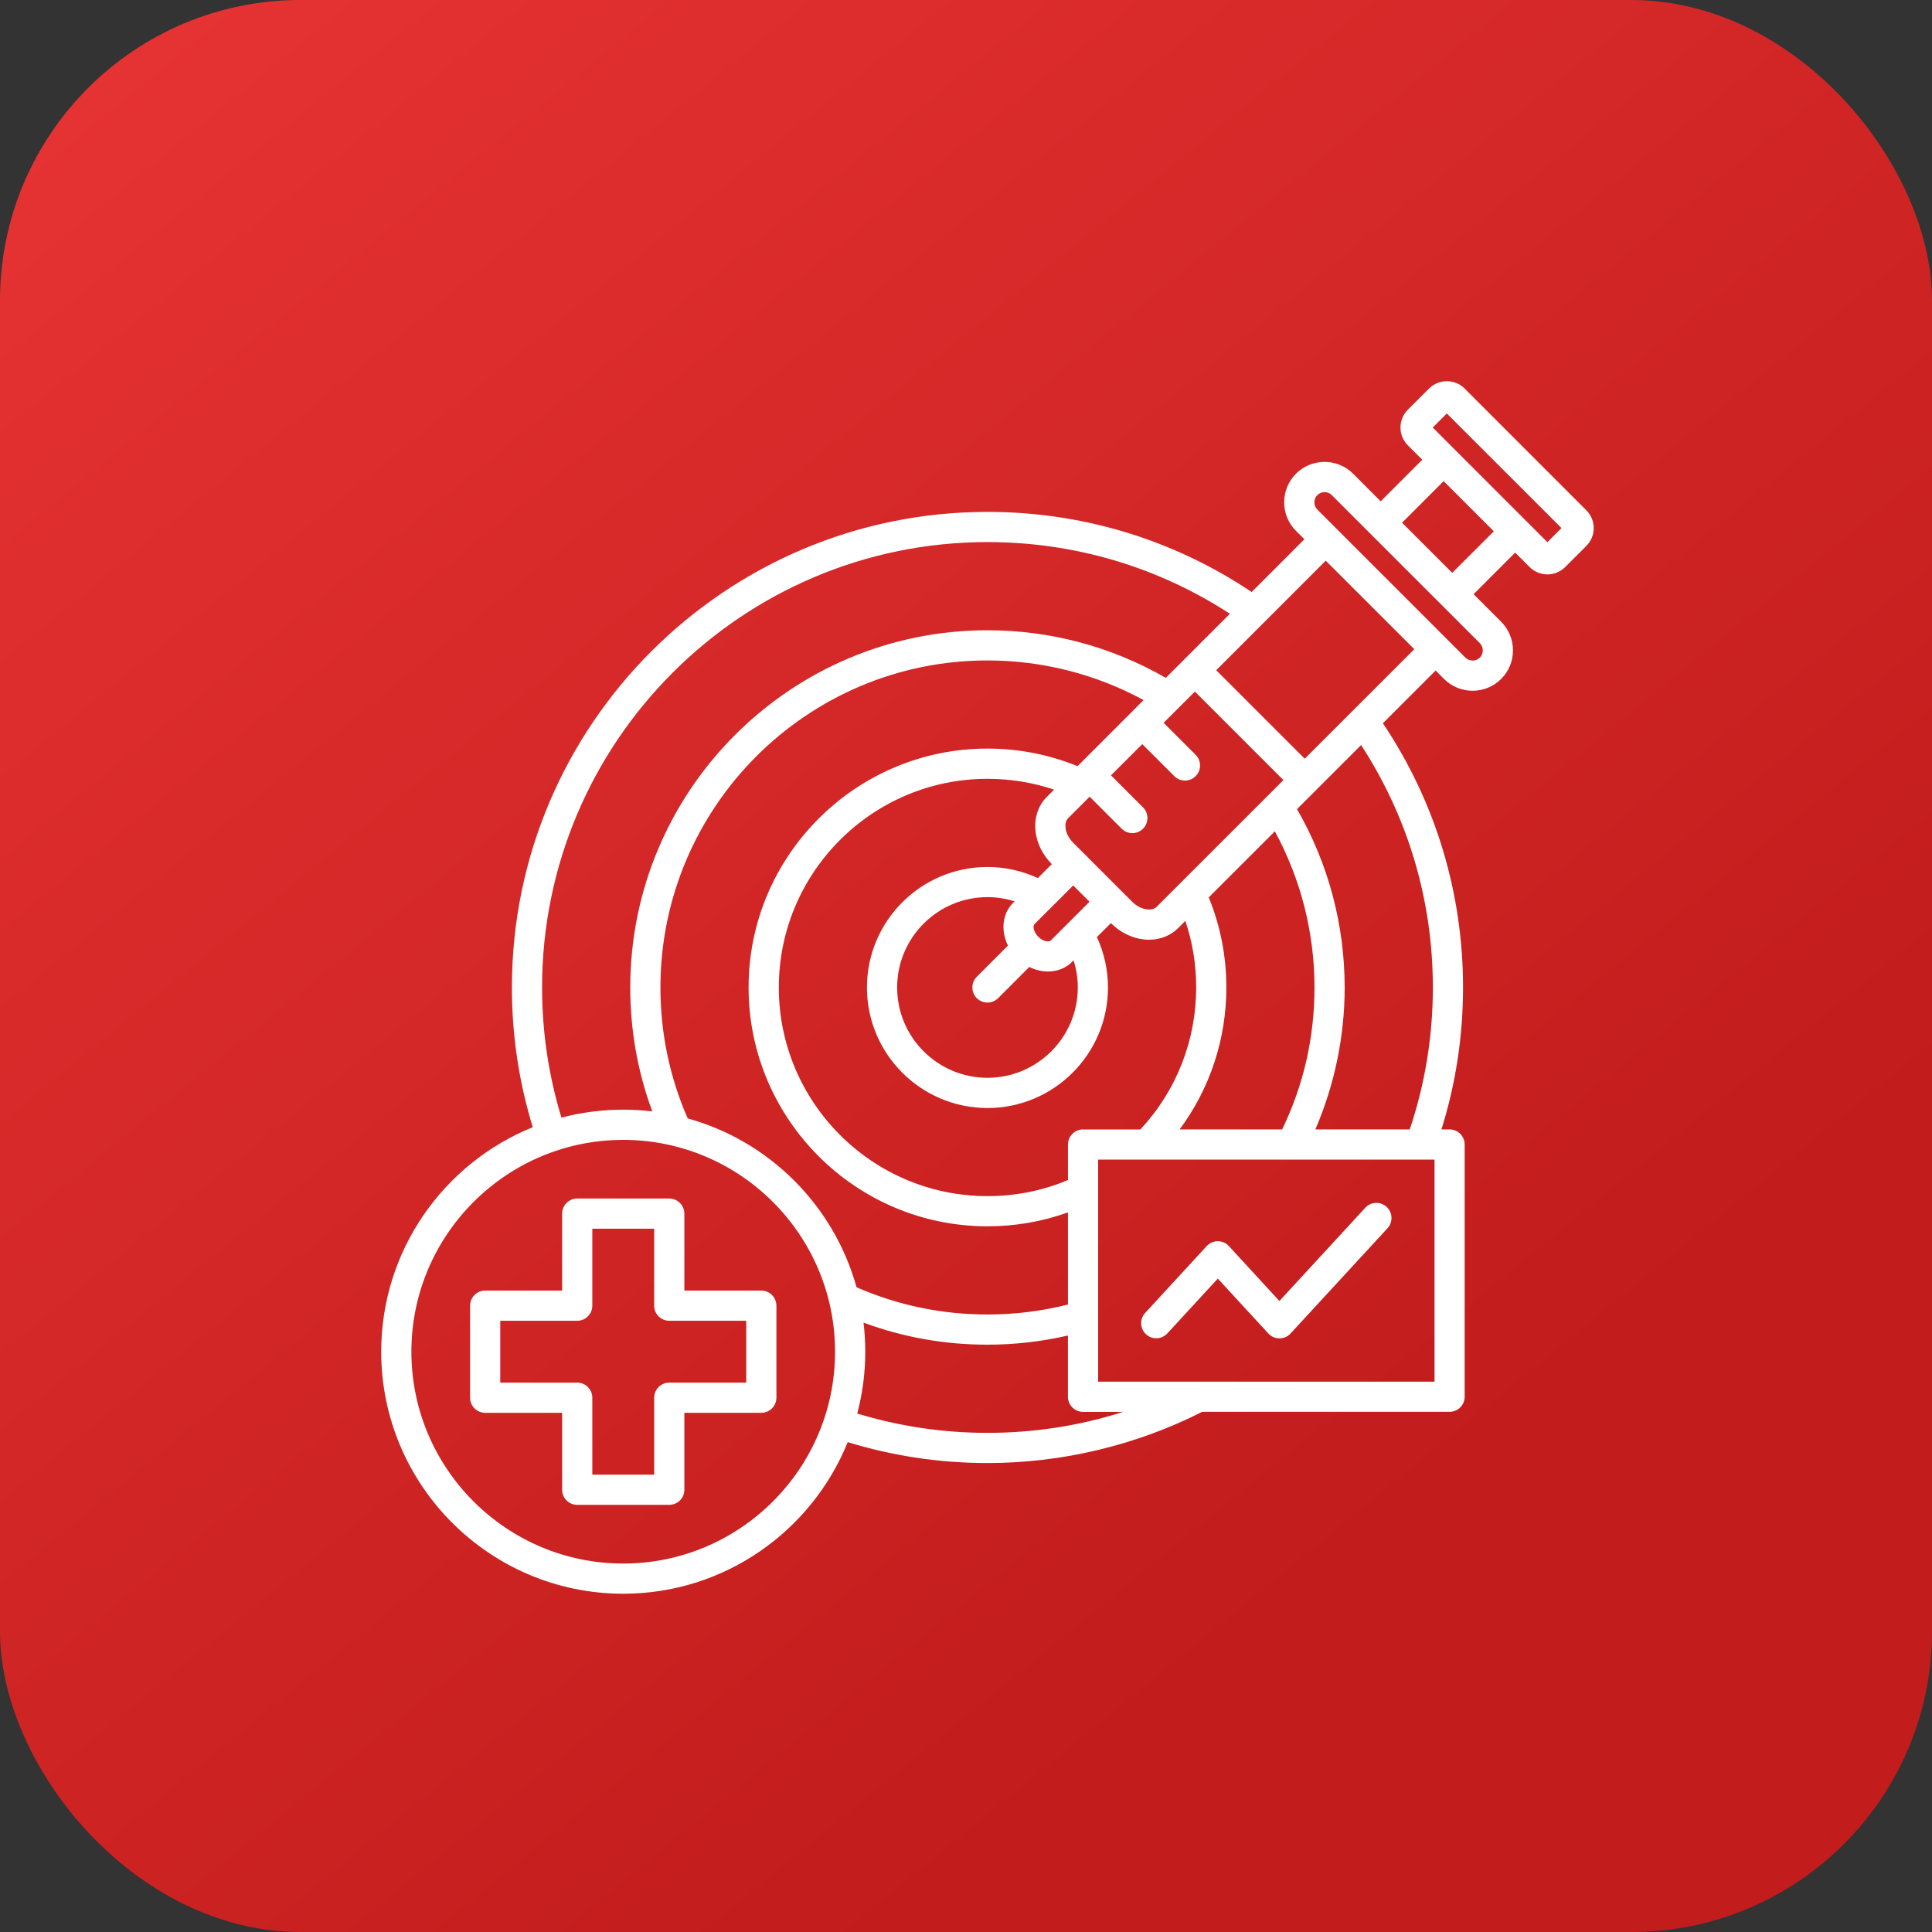 <svg width="45" height="45" viewBox="0 0 45 45" fill="none" xmlns="http://www.w3.org/2000/svg">
<rect x="0" y="0" width="45" height="45" fill="#333333" stroke="none"/>
<rect width="45" height="45" rx="7" fill="url(#paint0_linear_3475_69)"/>
<g clip-path="url(#clip0_3475_69)">
<path d="M36.949 11.886L34.115 9.051C33.886 8.822 33.514 8.822 33.284 9.051L32.792 9.543C32.681 9.654 32.62 9.801 32.62 9.958C32.62 10.115 32.681 10.262 32.792 10.373L33.128 10.708L32.159 11.677L31.517 11.034C31.15 10.667 30.553 10.667 30.186 11.034C29.819 11.401 29.819 11.998 30.186 12.365L30.382 12.56L29.154 13.789C27.331 12.568 25.21 11.923 23 11.923C16.892 11.923 11.923 16.892 11.923 23C11.923 24.111 12.087 25.204 12.409 26.255C10.342 27.091 8.879 29.12 8.879 31.484C8.879 34.592 11.408 37.121 14.516 37.121C16.881 37.121 18.909 35.658 19.745 33.59C20.796 33.913 21.889 34.077 23 34.077C24.736 34.077 26.464 33.664 28.002 32.884H33.764C33.958 32.884 34.115 32.727 34.115 32.533V26.658C34.115 26.464 33.958 26.306 33.764 26.306H33.574C33.908 25.24 34.077 24.13 34.077 23C34.077 20.791 33.432 18.669 32.21 16.846L33.438 15.618L33.634 15.814C33.818 15.997 34.058 16.089 34.3 16.089C34.541 16.089 34.782 15.997 34.965 15.814C35.143 15.636 35.24 15.4 35.24 15.148C35.24 14.896 35.142 14.66 34.965 14.482L34.323 13.84L35.291 12.871L35.627 13.207C35.741 13.321 35.892 13.379 36.042 13.379C36.192 13.379 36.342 13.321 36.457 13.207L36.949 12.715C37.178 12.487 37.178 12.114 36.949 11.886ZM12.626 23C12.626 17.28 17.279 12.626 23 12.626C25.023 12.626 26.966 13.202 28.647 14.296L27.154 15.789C25.895 15.063 24.464 14.68 23 14.68C18.412 14.68 14.68 18.412 14.68 23C14.68 23.998 14.852 24.967 15.194 25.887C14.972 25.86 14.746 25.846 14.516 25.846C14.019 25.846 13.537 25.911 13.077 26.032C12.778 25.054 12.626 24.035 12.626 23ZM29.864 26.306H27.476C28.182 25.354 28.564 24.205 28.564 23C28.564 22.272 28.426 21.568 28.154 20.902L29.694 19.363C30.298 20.475 30.617 21.723 30.617 23C30.617 24.162 30.364 25.272 29.864 26.306ZM24.875 30.385C24.265 30.539 23.636 30.617 23 30.617C21.938 30.617 20.913 30.404 19.95 29.982C19.423 28.079 17.922 26.577 16.018 26.05C15.597 25.087 15.383 24.062 15.383 23C15.383 18.8 18.8 15.383 23 15.383C24.277 15.383 25.525 15.702 26.637 16.306L25.098 17.846C24.432 17.574 23.728 17.436 23 17.436C19.932 17.436 17.436 19.932 17.436 23C17.436 26.067 19.933 28.563 23 28.563C23.648 28.563 24.276 28.454 24.875 28.239V30.385ZM25.104 23C25.104 24.16 24.16 25.104 23 25.104C21.84 25.104 20.896 24.16 20.896 23C20.896 21.84 21.84 20.896 23 20.896C23.216 20.896 23.428 20.93 23.632 20.994L23.595 21.031C23.342 21.284 23.308 21.683 23.477 22.025L22.751 22.752C22.614 22.889 22.614 23.111 22.751 23.249C22.82 23.317 22.91 23.352 22.999 23.352C23.089 23.352 23.179 23.317 23.248 23.249L23.974 22.522C24.114 22.592 24.264 22.628 24.409 22.628C24.619 22.628 24.819 22.555 24.969 22.405L25.006 22.368C25.07 22.572 25.104 22.785 25.104 23ZM24.472 21.908C24.437 21.943 24.302 21.936 24.186 21.821L24.18 21.814C24.064 21.698 24.058 21.563 24.092 21.528L24.997 20.624L25.377 21.003L24.472 21.908ZM25.227 26.306C25.033 26.306 24.875 26.464 24.875 26.658V27.485C24.282 27.735 23.652 27.86 23 27.86C20.32 27.86 18.14 25.68 18.14 23C18.14 20.32 20.32 18.14 23 18.14C23.534 18.14 24.054 18.225 24.552 18.392L24.381 18.563C24.181 18.763 24.085 19.053 24.119 19.359C24.15 19.64 24.285 19.912 24.499 20.127L24.174 20.452C23.807 20.283 23.407 20.194 23 20.194C21.452 20.194 20.193 21.453 20.193 23.001C20.193 24.549 21.452 25.808 23 25.808C24.548 25.808 25.807 24.549 25.807 23.001C25.807 22.593 25.718 22.193 25.549 21.826L25.875 21.501C26.088 21.715 26.361 21.85 26.642 21.881C26.683 21.886 26.724 21.888 26.764 21.888C27.024 21.888 27.265 21.793 27.439 21.62L27.609 21.449C27.777 21.946 27.861 22.466 27.861 23.001C27.861 24.237 27.4 25.405 26.562 26.307H25.227V26.306ZM26.94 21.122C26.874 21.188 26.773 21.188 26.719 21.182C26.598 21.169 26.471 21.103 26.37 21.003L24.997 19.629C24.897 19.529 24.831 19.402 24.818 19.281C24.812 19.227 24.811 19.126 24.877 19.059L25.38 18.556L26.126 19.302C26.195 19.371 26.285 19.405 26.374 19.405C26.464 19.405 26.554 19.371 26.623 19.302C26.76 19.165 26.76 18.942 26.623 18.805L25.877 18.059L26.605 17.332L27.352 18.078C27.42 18.147 27.511 18.181 27.6 18.181C27.69 18.181 27.78 18.147 27.849 18.078C27.986 17.941 27.986 17.718 27.849 17.581L27.103 16.835L27.831 16.108L29.893 18.17L26.94 21.122ZM14.516 36.418C11.796 36.418 9.582 34.204 9.582 31.484C9.582 28.763 11.796 26.55 14.516 26.55C17.237 26.55 19.45 28.763 19.45 31.484C19.45 34.204 17.237 36.418 14.516 36.418ZM23 33.374C21.965 33.374 20.946 33.222 19.967 32.924C20.088 32.464 20.154 31.981 20.154 31.484C20.154 31.255 20.14 31.029 20.113 30.806C21.033 31.148 22.002 31.32 22.999 31.32C23.634 31.32 24.262 31.248 24.874 31.107V32.533C24.874 32.727 25.032 32.885 25.226 32.885H26.159C25.147 33.209 24.09 33.374 23 33.374ZM33.413 32.182H25.578V27.01H33.413V32.182ZM33.374 23C33.374 24.133 33.193 25.244 32.836 26.306H30.637C31.085 25.269 31.32 24.137 31.32 23C31.32 21.536 30.937 20.106 30.21 18.846L31.703 17.354C32.797 19.035 33.374 20.977 33.374 23ZM30.39 17.672L28.328 15.61L30.879 13.059L32.942 15.121L30.39 17.672ZM34.469 15.317C34.377 15.408 34.223 15.408 34.132 15.317L30.683 11.868C30.639 11.823 30.614 11.764 30.614 11.7C30.614 11.636 30.639 11.576 30.683 11.532C30.729 11.486 30.79 11.463 30.852 11.463C30.913 11.463 30.974 11.486 31.02 11.532L34.469 14.98C34.559 15.072 34.559 15.225 34.469 15.317ZM33.825 13.343L32.657 12.175L33.625 11.206L34.794 12.375L33.825 13.343ZM36.042 12.629L33.371 9.958L33.699 9.63L36.37 12.3L36.042 12.629ZM17.732 30.06H15.94V28.268C15.94 28.074 15.782 27.916 15.588 27.916H13.444C13.251 27.916 13.093 28.074 13.093 28.268V30.06H11.301C11.107 30.06 10.949 30.218 10.949 30.412V32.556C10.949 32.75 11.107 32.907 11.301 32.907H13.093V34.7C13.093 34.894 13.251 35.051 13.444 35.051H15.588C15.782 35.051 15.94 34.894 15.94 34.7V32.907H17.732C17.926 32.907 18.084 32.75 18.084 32.556V30.412C18.084 30.218 17.926 30.06 17.732 30.06ZM17.381 32.204H15.588C15.395 32.204 15.237 32.362 15.237 32.556V34.348H13.796V32.556C13.796 32.362 13.639 32.204 13.444 32.204H11.652V30.763H13.444C13.639 30.763 13.796 30.606 13.796 30.412V28.619H15.237V30.412C15.237 30.606 15.395 30.763 15.588 30.763H17.381V32.204ZM26.693 31.078C26.55 30.946 26.541 30.724 26.673 30.581L28.106 29.024C28.173 28.952 28.267 28.91 28.365 28.91C28.463 28.91 28.557 28.951 28.623 29.024L29.8 30.303L31.8 28.131C31.931 27.988 32.154 27.979 32.297 28.111C32.44 28.242 32.449 28.465 32.318 28.608L30.059 31.06C29.993 31.132 29.899 31.173 29.801 31.173C29.703 31.173 29.609 31.132 29.543 31.06L28.365 29.781L27.19 31.057C27.058 31.2 26.836 31.21 26.693 31.078Z" fill="white"/>
</g>
<defs>
<linearGradient id="paint0_linear_3475_69" x1="-1.35" y1="-6.3" x2="32.85" y2="35.55" gradientUnits="userSpaceOnUse">
<stop stop-color="#EC3636"/>
<stop offset="1" stop-color="#C21C1C"/>
</linearGradient>
<clipPath id="clip0_3475_69">
<rect width="30" height="30" fill="white" transform="translate(8 8)"/>
</clipPath>
</defs>
</svg>
